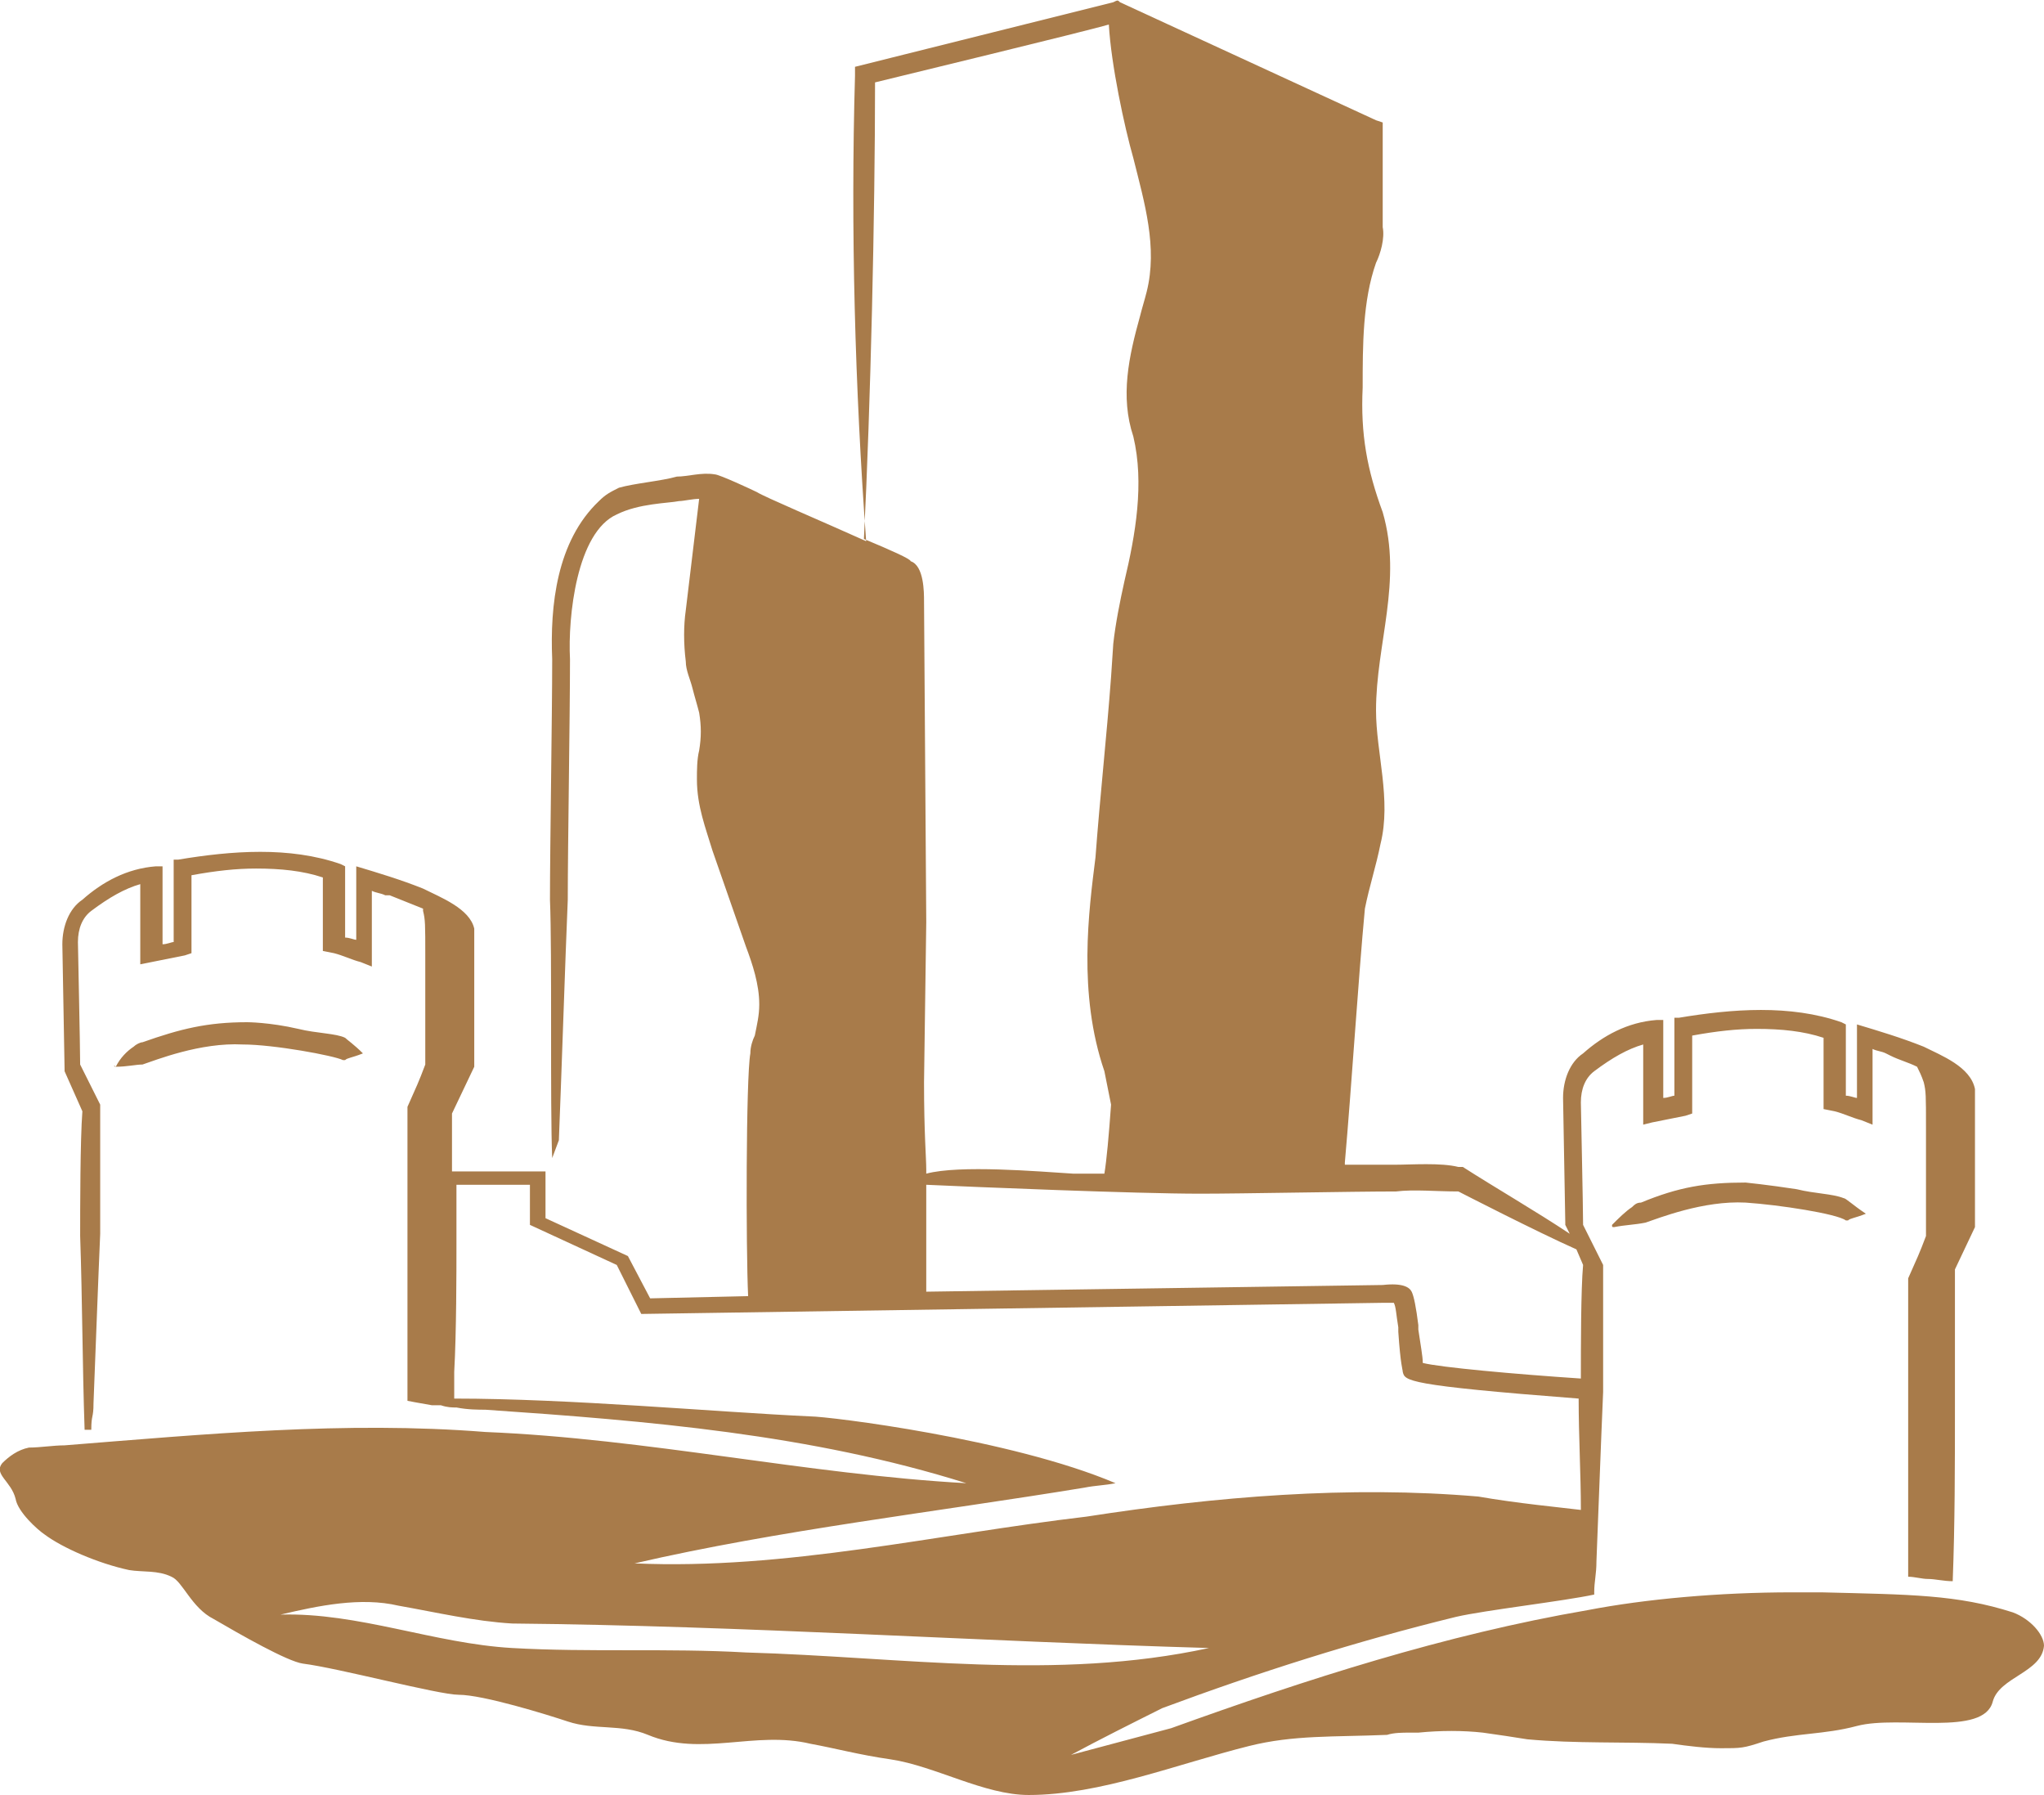 <svg xmlns="http://www.w3.org/2000/svg" version="1.1" xmlns:xlink="http://www.w3.org/1999/xlink" width="91.8px" height="80.6px"><svg version="1.1" id="SvgjsSvg1005" xmlns="http://www.w3.org/2000/svg" xmlns:xlink="http://www.w3.org/1999/xlink" x="0px" y="0px" width="91.8px" height="80.6px" viewBox="0 0 91.8 80.6" enable-background="new 0 0 91.8 80.6" xml:space="preserve">
<path fill="#A87B4A" d="M54.3,74c-10.4-0.3-20.9-1-31.3-1.1c-1.7-0.1-3.4-0.5-5.1-0.8c-1.7-0.4-3.6,0-5.3,0.4
	c3.5-0.1,6.9,1.3,10.4,1.5s7,0,10.5,0.2l0,0C40.5,74.4,47.4,75.5,54.3,74 M28.5,70.2c6.8,0.3,13.5-1.3,20.3-2.1
	c5.8-0.9,11.8-1.4,17.6-0.9c1.7,0.3,3.8,0.5,4.6,0.6c0-1.6-0.1-3.3-0.1-5c-7.8-0.6-7.8-0.8-7.9-1.2c0-0.1-0.1-0.3-0.2-1.8v-0.2
	c-0.1-0.6-0.1-0.9-0.2-1.1c-0.1,0-0.3,0-0.5,0L28.8,59l-1.1-2.2L23.8,55v-1.8h-3.3c0,1,0,1.9,0,2.7c0,1.2,0,3.9-0.1,5.7v1.2
	c5.2,0,11.7,0.6,16,0.8c0.8,0,9,1,13.7,3c-0.5,0.1-0.9,0.1-1.4,0.2l0,0C42,67.9,35,68.7,28.5,70.2 M38.8,24.2c1.2,0.5,2.1,0.9,2.1,1
	c0.6,0.2,0.6,1.4,0.6,1.8l0.1,14.4l-0.1,7.2c0,2.3,0.1,3.4,0.1,3.9v0.2c1.5-0.4,5-0.1,6.6,0c0.4,0,0.9,0,1.4,0
	c0.1-0.6,0.2-1.7,0.3-3.1c-0.1-0.5-0.2-1-0.3-1.5c-1.2-3.5-0.7-7.2-0.4-9.6c0.2-2.7,0.5-5.4,0.7-8.1l0.1-1.5
	c0.1-0.9,0.3-1.9,0.5-2.8c0.5-2.1,0.9-4.4,0.4-6.5c-0.6-1.8-0.2-3.6,0.3-5.4c0.1-0.4,0.2-0.7,0.3-1.1c0.5-2-0.1-4-0.6-6
	c-0.4-1.4-1-4.2-1.1-6c-1,0.3-9.7,2.4-10.5,2.6C39.3,9.6,39.1,18.2,38.8,24.2 M53.9,53.6c-2.9,0-10.1-0.3-12.3-0.4
	c0,2.1,0,3.9,0,4.8l20.5-0.3c0.9-0.1,1.2,0.1,1.3,0.3c0.1,0.2,0.2,0.7,0.3,1.5v0.2c0.1,0.7,0.2,1.2,0.2,1.5c0.8,0.2,4.1,0.5,7.1,0.7
	c0-1.4,0-4,0.1-5.1l-0.3-0.7c-1.8-0.8-5.3-2.6-5.3-2.6c-1,0-2-0.1-2.8,0C60.7,53.5,55.8,53.6,53.9,53.6 M89.5,76.4
	c-0.4,1.6-4.2,0.6-6.1,1.1c-1.5,0.4-2.7,0.3-4.2,0.7c-0.9,0.3-1,0.3-1.9,0.3c-0.7,0-1.5-0.1-2.2-0.2c-2.2-0.1-4.3,0-6.5-0.2
	c-0.6-0.1-1.3-0.2-2-0.3c-0.9-0.1-1.9-0.1-2.9,0l0,0c-0.1,0-0.2,0-0.4,0c-0.3,0-0.7,0-1,0.1c-2.4,0.1-4.2,0-6.2,0.5
	c-3.2,0.8-6.7,2.2-9.9,2.2c-2,0-4.2-1.3-6.2-1.6c-1.4-0.2-2.5-0.5-3.6-0.7c-2.5-0.6-4.9,0.6-7.3-0.4c-1.2-0.5-2.4-0.2-3.6-0.6
	c-0.9-0.3-3.8-1.2-4.9-1.2c-0.9,0-5.4-1.2-7-1.4c-0.7-0.1-2.8-1.3-4-2c-1-0.5-1.4-1.7-1.9-1.9c-0.6-0.3-1.3-0.2-1.9-0.3
	c-1.4-0.3-3-1-3.8-1.6c-0.3-0.2-1.2-1-1.3-1.6c-0.2-0.8-1-1.1-0.6-1.6c0.3-0.3,0.7-0.6,1.2-0.7c0.5,0,1.1-0.1,1.6-0.1
	c6.3-0.5,12.6-1.1,18.9-0.6c7.3,0.3,14.4,1.9,21.6,2.3c-7-2.2-14.3-2.8-21.6-3.3c-0.3,0-0.8,0-1.3-0.1l0,0c-0.2,0-0.4,0-0.7-0.1
	c0,0,0,0-0.1,0s-0.2,0-0.3,0c-0.6-0.1-1.1-0.2-1.1-0.2s0-2.6,0-5.9v-2.5c0-1.6,0-3.2,0-4.8c0.4-0.9,0.5-1.1,0.8-1.9
	c0-2.3,0-4.1,0-4.8l0,0v-0.1c0-1.4,0-1.6-0.1-2v-0.1c-0.5-0.2-1-0.4-1.5-0.6l-0.2,0c-0.2-0.1-0.4-0.1-0.6-0.2c0,0.9,0,1.8,0,2.6v0.8
	l-0.5-0.2c-0.4-0.1-0.8-0.3-1.2-0.4l-0.5-0.1v-3.3c-0.9-0.3-1.9-0.4-3-0.4c-0.9,0-1.8,0.1-2.9,0.3v3.5l-0.3,0.1
	c-0.5,0.1-1,0.2-1.5,0.3l-0.5,0.1v-3.6c-0.7,0.2-1.4,0.6-2.2,1.2l0,0l0,0c-0.4,0.3-0.6,0.8-0.6,1.4c0,0.2,0.1,4.7,0.1,5.5l0.9,1.8
	v0.1c0,0.5,0,1.3,0,2.1c0,1.3,0,2.8,0,3.6c-0.1,2.3-0.2,5.1-0.3,7.6c0,0.7-0.1,0.5-0.1,1.2H3.8c-0.1-2.9-0.1-5.8-0.2-8.7
	c0-1.2,0-4.3,0.1-5.6l-0.8-1.8l0,0V48l-0.1-5.6c0-0.8,0.3-1.6,0.9-2c0.9-0.8,2-1.4,3.3-1.5h0.3v3.5c0.2,0,0.4-0.1,0.5-0.1V39v-0.4H8
	c2.4-0.4,5-0.6,7.3,0.2l0.2,0.1v3.2c0.2,0,0.4,0.1,0.5,0.1c0-1,0-2,0-3v-0.3c1,0.3,2,0.6,3,1c0.8,0.4,2.1,0.9,2.3,1.8v6.2l0,0
	l-1,2.1c0,0.8,0,1.7,0,2.6h4.2v2.1l3.7,1.7l1,1.9l4.4-0.1c-0.1-2.1-0.1-9.8,0.1-10.9c0-0.3,0.1-0.6,0.2-0.8c0.1-0.5,0.2-0.9,0.2-1.4
	c0-0.9-0.3-1.8-0.6-2.6L32,38.2c-0.3-1-0.7-2-0.7-3.2c0-0.4,0-0.9,0.1-1.3c0.1-0.6,0.1-1.1,0-1.7c-0.1-0.4-0.2-0.7-0.3-1.1
	c-0.1-0.4-0.3-0.8-0.3-1.2c-0.1-0.8-0.1-1.6,0-2.3l0.6-5c-0.3,0-0.7,0.1-0.9,0.1c-0.5,0.1-1.8,0.1-2.8,0.6c-1.8,0.8-2.2,4.6-2.1,6.5
	c0,2.5-0.1,8.4-0.1,10.8c-0.1,2.3-0.3,8.4-0.4,10.8L24.8,52c-0.1-2.4,0-9.2-0.1-11.6c0-2.4,0.1-8.3,0.1-10.8
	c-0.1-2.4,0.2-5.3,2.1-7.1c0.3-0.3,0.5-0.4,0.9-0.6c0.7-0.2,1.9-0.3,2.6-0.5c0.5,0,1.1-0.2,1.7-0.1c0.2,0,1.7,0.7,1.9,0.8
	c0.3,0.2,2.9,1.3,4.9,2.2c-0.5-6.9-0.7-14-0.5-20.9V3l0.4-0.1L50,0.1c0.2-0.1,0.2-0.1,0.3,0l11.5,5.3l0.3,0.1c0,1.6,0,3.2,0,4.7
	c0.1,0.5-0.1,1.2-0.3,1.6c-0.6,1.7-0.6,3.7-0.6,5.6c-0.1,2.1,0.2,3.7,0.9,5.6c0.9,3.1-0.3,5.9-0.3,8.9c0,1.9,0.7,4,0.2,6
	c-0.2,1-0.5,1.9-0.7,2.9c-0.3,3.2-0.6,8-0.9,11.4v0.1h2.2c0.8,0,2.1-0.1,2.9,0.1h0.2c1.4,0.9,3.3,2,4.8,3L70.3,55l0,0v-0.1l-0.1-5.6
	c0-0.8,0.3-1.6,0.9-2c0.9-0.8,2-1.4,3.3-1.5h0.3v3.5c0.2,0,0.4-0.1,0.5-0.1v-3.3v-0.2h0.2c2.4-0.4,5-0.6,7.3,0.2l0.2,0.1v3.2
	c0.2,0,0.4,0.1,0.5,0.1c0-1,0-2,0-3V46c1,0.3,2,0.6,3,1c0.8,0.4,2.1,0.9,2.3,1.9v6.2L87.8,57c0,2,0,4,0,6.1c0,2.7,0,5.3-0.1,7.9
	c-0.4,0-0.8-0.1-1.1-0.1c-0.3,0-0.6-0.1-0.9-0.1c0-4.5,0-8.9,0-13.4c0.4-0.9,0.5-1.1,0.8-1.9c0-2.5,0-4.5,0-4.9c0-1.4,0-1.6-0.1-2
	c-0.1-0.3-0.2-0.5-0.3-0.7c-0.4-0.2-0.8-0.3-1.2-0.5l-0.2-0.1c-0.2-0.1-0.4-0.1-0.6-0.2c0,0.9,0,1.8,0,2.6v0.8l-0.5-0.2
	c-0.4-0.1-0.8-0.3-1.2-0.4l-0.5-0.1v-3.2c-0.9-0.3-1.9-0.4-3-0.4c-0.9,0-1.8,0.1-2.9,0.3V50l-0.3,0.1c-0.5,0.1-1,0.2-1.5,0.3
	l-0.4,0.1v-3.6c-0.7,0.2-1.4,0.6-2.2,1.2l0,0l0,0c-0.4,0.3-0.6,0.8-0.6,1.4c0,0.2,0.1,4.7,0.1,5.5l0.9,1.8v0.1c0,0.5,0,1.3,0,2.1
	c0,1.3,0,2.8,0,3.5c-0.1,2.3-0.2,5.1-0.3,7.6c0,0.6-0.1,0.9-0.1,1.4v0.1c-1.4,0.3-4.9,0.7-6.2,1c-4.5,1.1-8.9,2.5-13.2,4.1
	c-1.4,0.7-2.8,1.4-4.1,2.1c1.5-0.4,3-0.8,4.5-1.2c6.1-2.2,12.3-4.2,18.7-5.3c2.6-0.5,5.9-0.8,9.2-0.8h0.1c0.4,0,0.8,0,1.2,0
	c4,0.1,6.1,0.1,8.6,0.9l0,0c0.8,0.3,1.4,1,1.4,1.5C91.7,75.1,89.8,75.3,89.5,76.4 M82.8,53.8L82.8,53.8L82.8,53.8
	c-0.5-0.2-1.3-0.2-2.1-0.4c-1.3-0.2-2.3-0.3-2.3-0.3c-1.8,0-3,0.2-4.7,0.9c-0.2,0-0.3,0.1-0.4,0.2c-0.3,0.2-0.6,0.5-0.9,0.8
	c0,0.1,0,0.1,0.1,0.1c0.5-0.1,0.9-0.1,1.4-0.2l0,0c0.6-0.2,2.6-1,4.5-0.9c1.5,0.1,4.1,0.5,4.5,0.8c0,0,0,0,0.1,0
	c0.1-0.1,0.3-0.1,0.8-0.3C83.2,54.1,82.9,53.8,82.8,53.8 M5.2,47.9C5.1,47.9,5.1,47.8,5.2,47.9C5.4,47.5,5.7,47.2,6,47
	c0.1-0.1,0.3-0.2,0.4-0.2c1.7-0.6,2.9-0.9,4.7-0.9c0,0,1,0,2.3,0.3c0.8,0.2,1.7,0.2,2.1,0.4l0,0c0.1,0.1,0.4,0.3,0.8,0.7
	c-0.5,0.2-0.7,0.2-0.8,0.3c0,0,0,0-0.1,0c-0.4-0.2-3.1-0.7-4.5-0.7C9,46.8,7,47.6,6.4,47.8l0,0C6.1,47.8,5.7,47.9,5.2,47.9"></path>
</svg><style>@media (prefers-color-scheme: light) { :root { filter: none; } }
@media (prefers-color-scheme: dark) { :root { filter: none; } }
</style></svg>